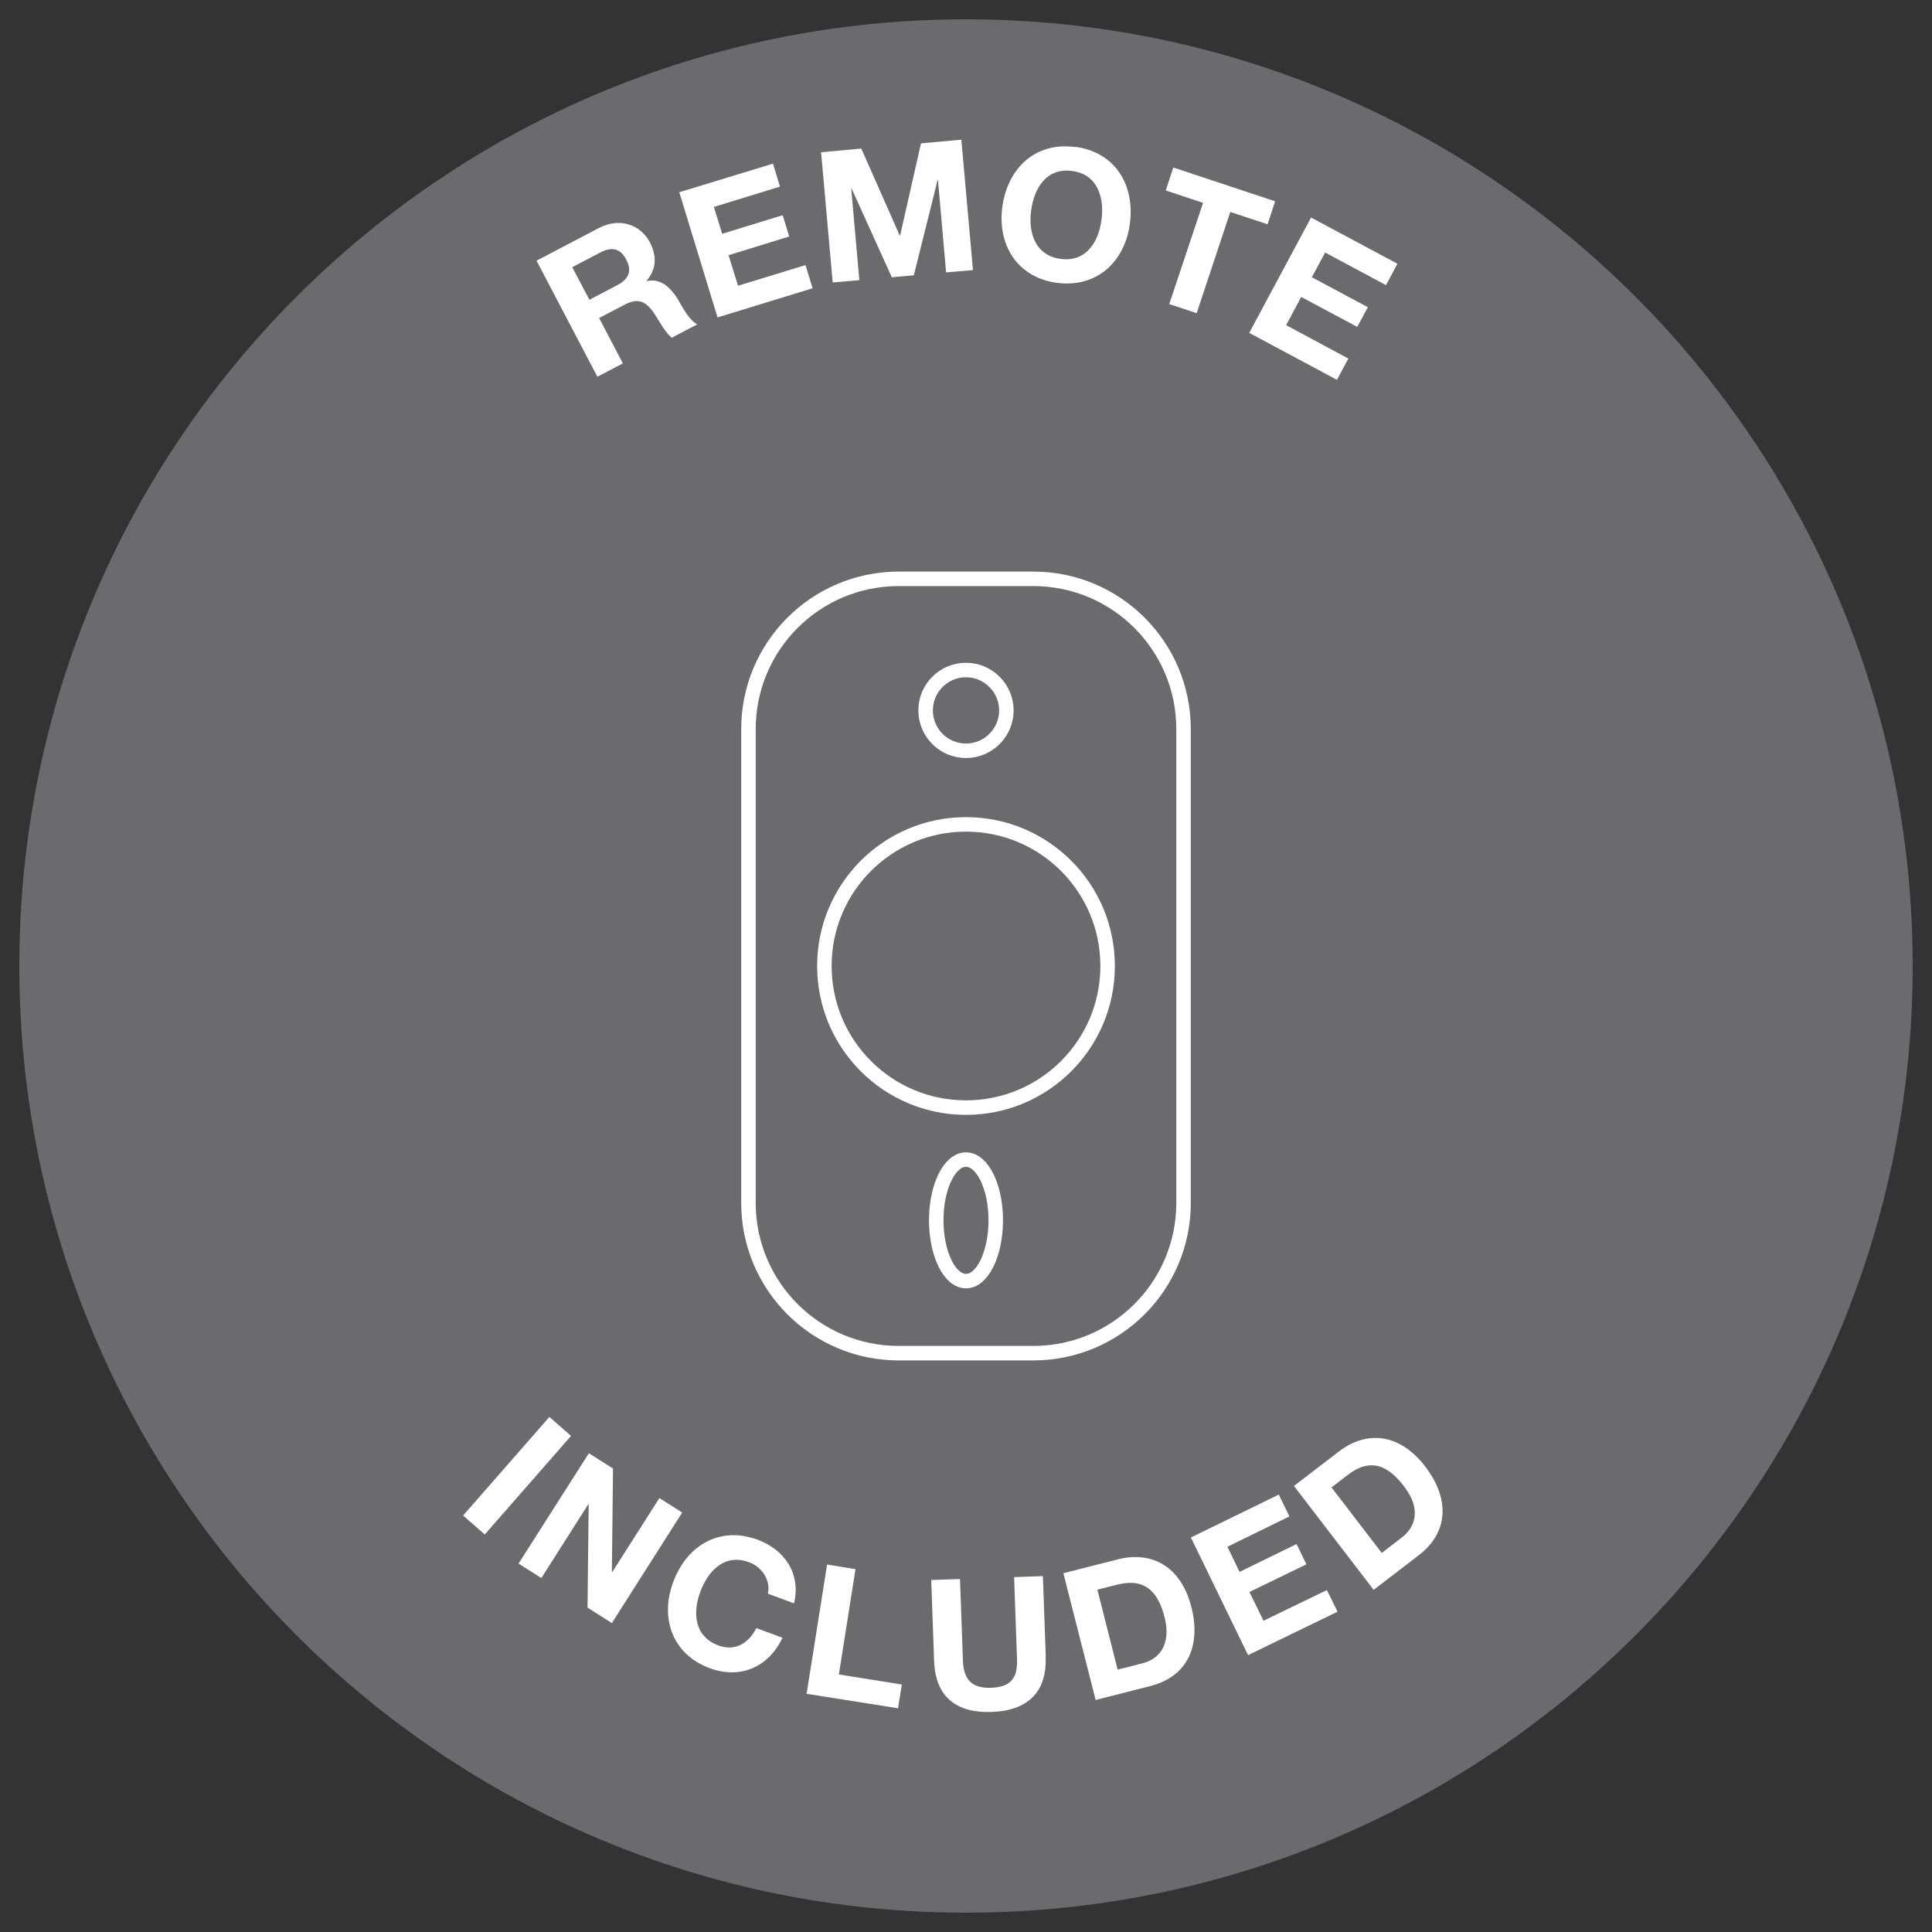 <?xml version="1.0" encoding="UTF-8"?><svg id="a" xmlns="http://www.w3.org/2000/svg" xmlns:xlink="http://www.w3.org/1999/xlink" viewBox="0 0 100 100"><rect x="0" y="0" width="100" height="100" fill="#333333" stroke="none"/><defs><clipPath id="b"><rect x="1" y="1" width="98" height="98" style="fill:none;"/></clipPath></defs><g style="clip-path:url(#b);"><path d="M99,50c0,27.06-21.94,49-49,49S1,77.06,1,50,22.94,1,50,1s49,21.94,49,49" style="fill:#6c6a6e;"/></g><rect x="23.38" y="75.63" width="6.78" height="1.49" transform="translate(-48.34 46.23) rotate(-48.81)" style="fill:#fff;"/><polygon points="30.48 75.22 31.73 76.01 31.67 81.37 31.69 81.37 34.13 77.54 35.31 78.29 31.67 84.01 30.41 83.21 30.47 77.87 30.45 77.86 28.02 81.68 26.84 80.93 30.48 75.22" style="fill:#fff;"/><path d="M39.75,82.48c.14-.67-.29-1.37-.98-1.62-1.26-.46-2.12.43-2.53,1.55-.39,1.06-.31,2.3.95,2.76.85.31,1.55-.1,1.96-.9l1.35.5c-.72,1.53-2.19,2.15-3.75,1.58-1.97-.72-2.59-2.62-1.91-4.45.69-1.89,2.39-2.93,4.36-2.21,1.4.51,2.27,1.76,1.9,3.3l-1.35-.5Z" style="fill:#fff;"/><polygon points="42.81 80.98 44.28 81.22 43.42 86.67 46.68 87.19 46.48 88.42 41.75 87.67 42.81 80.98" style="fill:#fff;"/><path d="M54.12,85.79c.07,1.83-.98,2.76-2.79,2.82-1.82.07-2.91-.78-2.98-2.62l-.15-4.21,1.49-.05.15,4.21c.03.74.24,1.46,1.45,1.42,1.06-.04,1.39-.52,1.35-1.52l-.15-4.21,1.49-.05.15,4.21Z" style="fill:#fff;"/><path d="M57.85,86.42l1.29-.33c.83-.21,1.5-.93,1.14-2.38-.34-1.32-1.01-2.05-2.45-1.69l-1.03.26,1.05,4.14ZM55.04,81.43l2.83-.72c1.7-.43,3.25.31,3.8,2.49.48,1.9-.13,3.56-2.13,4.07l-2.83.72-1.67-6.56Z" style="fill:#fff;"/><polygon points="61.64 79.58 66.19 77.36 66.74 78.49 63.53 80.06 64.16 81.36 67.11 79.92 67.62 80.97 64.67 82.4 65.4 83.89 68.68 82.3 69.23 83.42 64.6 85.67 61.64 79.58" style="fill:#fff;"/><path d="M71.52,80.38l1.05-.81c.68-.53,1.02-1.45.1-2.64-.83-1.09-1.74-1.49-2.91-.59l-.84.65,2.6,3.39ZM66.98,76.91l2.32-1.78c1.39-1.07,3.11-1,4.48.79,1.19,1.56,1.29,3.33-.36,4.59l-2.32,1.78-4.12-5.37Z" style="fill:#fff;"/><path d="M52.09,36.77c0,1.15-.94,2.09-2.09,2.09s-2.09-.93-2.09-2.09.94-2.09,2.09-2.09,2.09.94,2.09,2.09ZM51.54,63.16c0,1.74-.69,3.15-1.54,3.15s-1.54-1.41-1.54-3.15.69-3.14,1.54-3.14,1.54,1.41,1.54,3.14ZM57.33,50c0,4.05-3.28,7.33-7.33,7.33s-7.33-3.28-7.33-7.33,3.28-7.33,7.33-7.33,7.33,3.28,7.33,7.33ZM53.48,70.04h-6.96c-4.3,0-7.78-3.48-7.78-7.78v-24.52c0-4.3,3.48-7.78,7.78-7.78h6.96c4.3,0,7.78,3.48,7.78,7.78v24.52c0,4.3-3.48,7.78-7.78,7.78Z" style="fill:none; stroke:#fff; stroke-linecap:round; stroke-miterlimit:10; stroke-width:.75px;"/><path d="M30.5,15.52l1.45-.76c.59-.31.78-.73.46-1.33-.3-.58-.75-.67-1.34-.36l-1.45.76.89,1.69ZM27.76,13.5l3.24-1.7c1.08-.56,2.15-.17,2.63.73.37.71.36,1.39-.16,2v.02c.74-.17,1.26.36,1.62.95.22.37.58,1.08,1,1.29l-1.32.69c-.36-.29-.65-.88-.96-1.33-.42-.58-.81-.73-1.48-.38l-1.32.69,1.23,2.35-1.32.69-3.15-6.01Z" style="fill:#fff;"/><polygon points="35.16 9.95 40.01 8.47 40.37 9.66 36.95 10.71 37.38 12.1 40.51 11.14 40.85 12.24 37.71 13.21 38.2 14.79 41.69 13.72 42.06 14.92 37.14 16.43 35.16 9.95" style="fill:#fff;"/><polygon points="42.5 7.88 44.58 7.69 46.57 12.19 46.59 12.19 47.67 7.42 49.76 7.23 50.36 13.98 48.97 14.1 48.55 9.32 48.53 9.32 47.3 14.25 46.16 14.35 44.08 9.76 44.06 9.77 44.48 14.5 43.1 14.62 42.5 7.88" style="fill:#fff;"/><path d="M54.89,13.4c1.33.18,1.97-.88,2.12-2,.16-1.17-.19-2.37-1.51-2.55-1.33-.18-1.98.88-2.13,2.06-.15,1.12.2,2.31,1.52,2.49M55.66,7.6c2.08.28,3.09,1.99,2.82,3.99-.26,1.94-1.69,3.32-3.77,3.05-2.08-.28-3.09-1.99-2.83-3.93.27-1.99,1.7-3.38,3.77-3.1" style="fill:#fff;"/><polygon points="62.27 10.5 60.34 9.86 60.73 8.67 66 10.42 65.61 11.61 63.68 10.97 61.94 16.21 60.52 15.74 62.27 10.5" style="fill:#fff;"/><polygon points="67.86 11.26 72.33 13.65 71.74 14.76 68.59 13.07 67.9 14.35 70.8 15.9 70.25 16.92 67.35 15.37 66.57 16.83 69.79 18.56 69.2 19.66 64.66 17.23 67.86 11.26" style="fill:#fff;"/></svg>